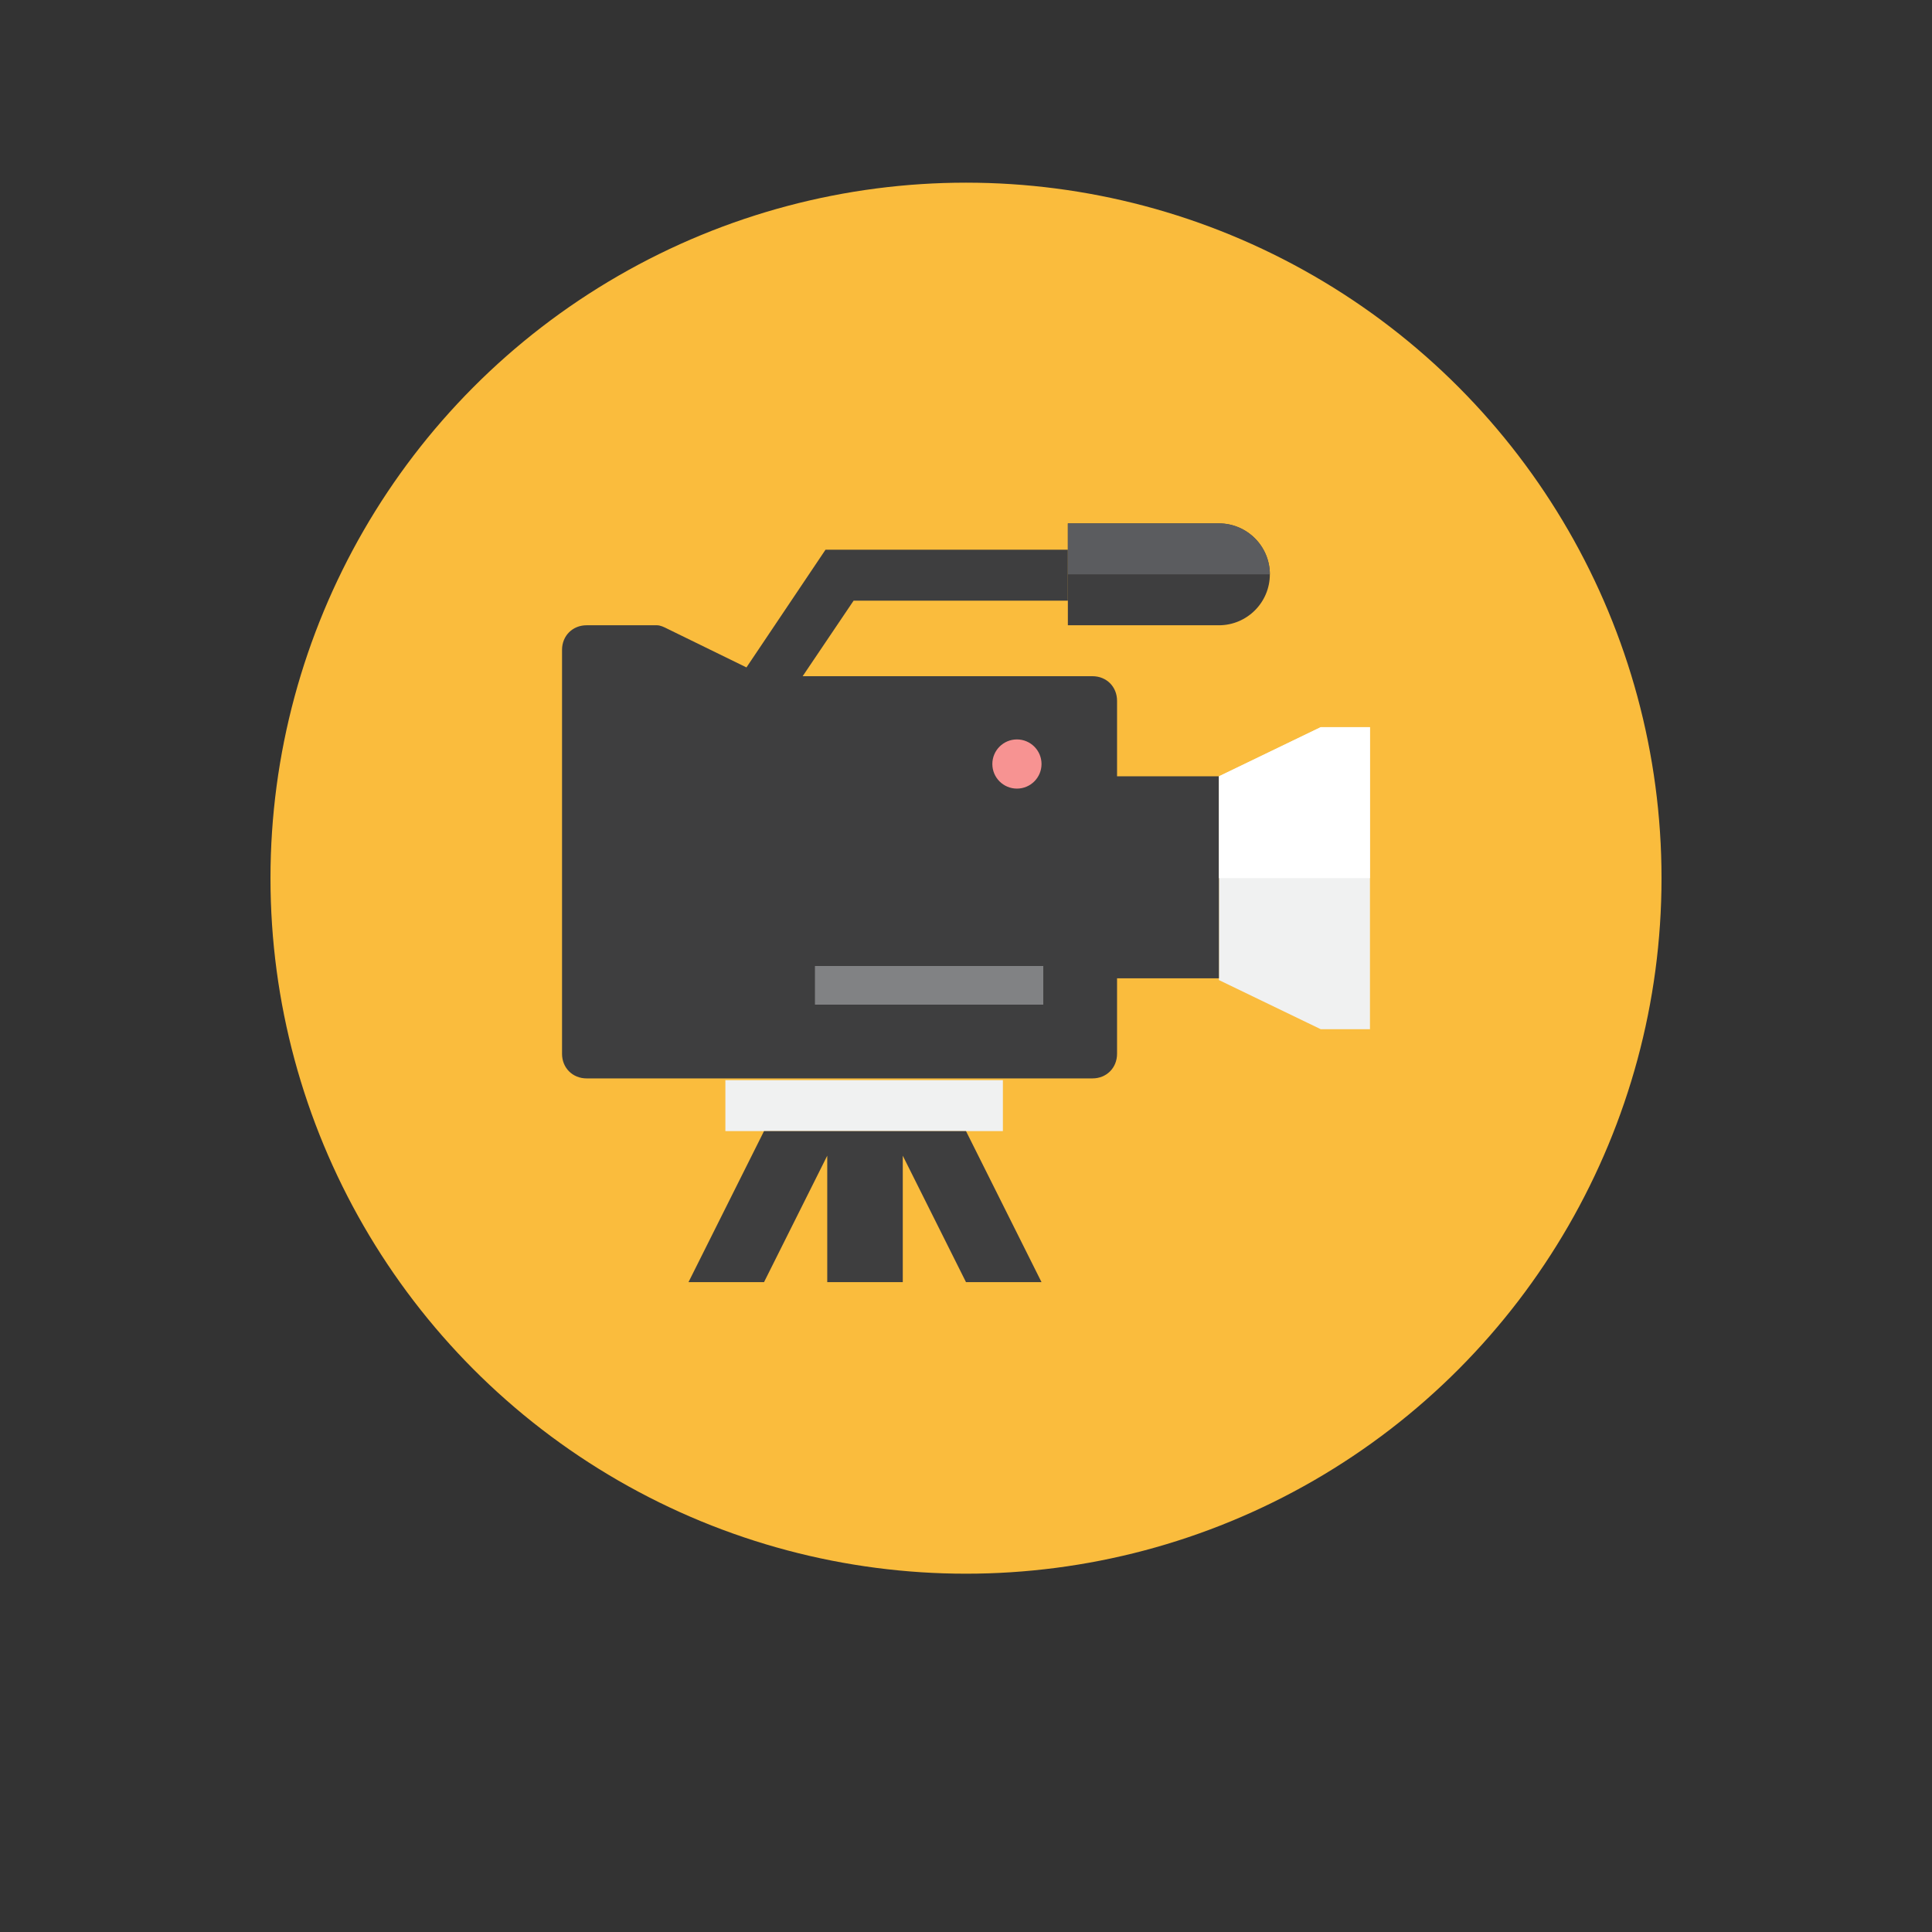 <?xml version="1.0" encoding="utf-8"?>
<!-- Generator: Adobe Illustrator 24.1.2, SVG Export Plug-In . SVG Version: 6.00 Build 0)  -->
<svg version="1.1" id="Layer_1" xmlns="http://www.w3.org/2000/svg" xmlns:xlink="http://www.w3.org/1999/xlink" x="0px" y="0px"
	 viewBox="0 0 110 110" style="enable-background:new 0 0 110 110;" xml:space="preserve">
<rect x="0" y="0" width="110" height="110" fill="#333333" stroke="none"/>
<style type="text/css">
	.st0{fill:#FABC3D;}
	.st1{fill:#F0F1F1;}
	.st2{fill:#3E3E3F;}
	.st3{fill:#F79392;}
	.st4{fill:#5B5C5F;}
	.st5{fill:#FFFFFF;}
	.st6{fill:#818284;}
</style>
<g id="Artboard">
</g>
<g id="Multicolor">
	<circle class="st0" cx="55" cy="50" r="39.6"/>
	<g>
		<polygon class="st1" points="78,41.4 75.2,41.4 69.4,44.2 69.4,55.8 75.2,58.6 78,58.6 		"/>
		<path class="st2" d="M72.3,32.7c0,1.6-1.3,2.9-2.9,2.9h-8.6v-5.8h8.6C71,29.8,72.3,31.1,72.3,32.7z"/>
		<rect x="41.3" y="61.5" class="st1" width="15.8" height="2.9"/>
		<polygon class="st2" points="59.3,73 55,64.4 43.5,64.4 39.2,73 43.5,73 47.1,65.8 47.1,73 51.4,73 51.4,65.8 55,73 		"/>
		<path class="st2" d="M38,35.8c-0.2-0.1-0.4-0.2-0.6-0.2h-4c-0.8,0-1.4,0.6-1.4,1.4v23c0,0.8,0.6,1.4,1.4,1.4h28.8
			c0.8,0,1.4-0.6,1.4-1.4v-4.3h5.8V44.2h-5.8v-4.3c0-0.8-0.6-1.4-1.4-1.4H45.7l2.9-4.3h12.2v-2.9H47L42.5,38"/>
		<circle class="st3" cx="57.9" cy="43.5" r="1.4"/>
		<path class="st4" d="M69.4,29.8h-8.6v2.9h11.5C72.3,31.1,71,29.8,69.4,29.8z"/>
		<polygon class="st5" points="69.4,44.2 69.4,50 78,50 78,41.4 75.2,41.4 		"/>
		<rect x="46.4" y="55" class="st6" width="13" height="2.2"/>
	</g>
</g>
</svg>
